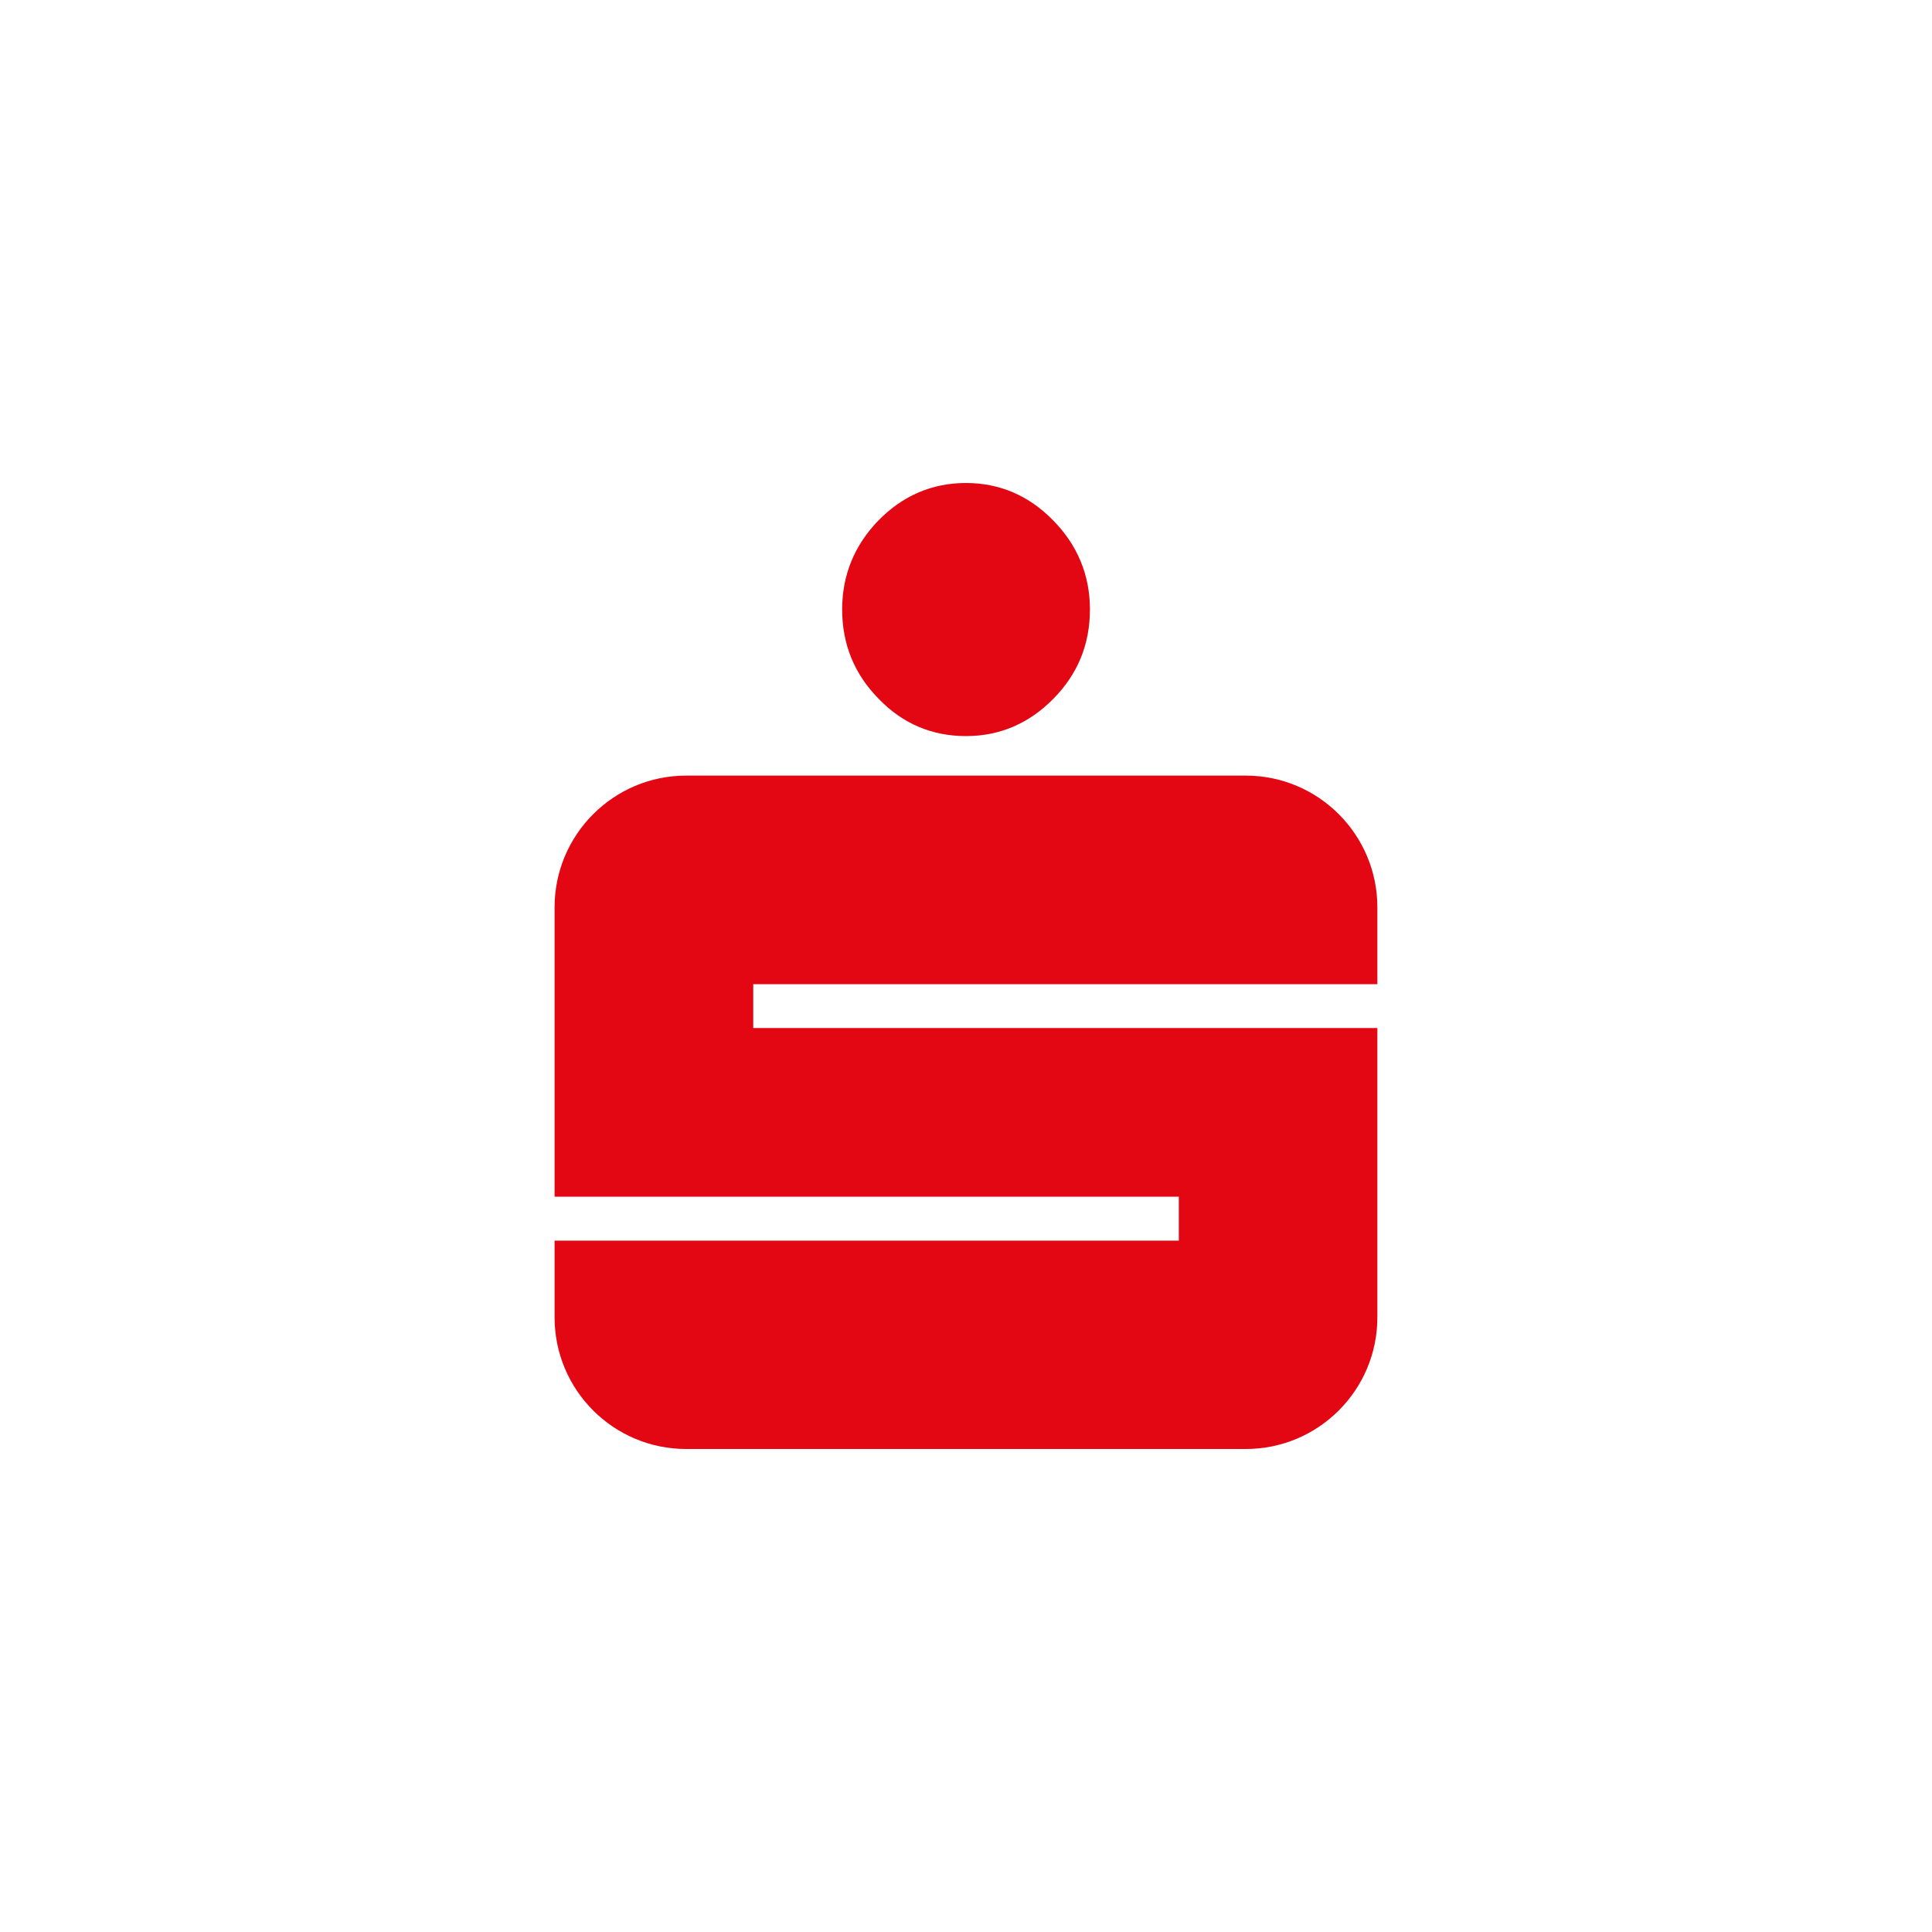 <?xml version="1.0" encoding="utf-8"?>
<svg xmlns="http://www.w3.org/2000/svg" fill="none" height="40" viewBox="0 0 40 40" width="40">
<g clip-path="url(#clip0_0_4089)">
<path clip-rule="evenodd" d="M18.191 14.467C17.688 13.956 17.436 13.339 17.436 12.617C17.436 11.91 17.688 11.292 18.183 10.78C18.686 10.264 19.294 10 20 10C20.693 10 21.3 10.258 21.803 10.773C22.309 11.285 22.566 11.91 22.566 12.617C22.566 13.339 22.314 13.956 21.809 14.467C21.304 14.982 20.693 15.24 20 15.24C19.294 15.24 18.686 14.982 18.191 14.467ZM28.517 20.376V18.785C28.517 17.281 27.297 16.058 25.792 16.058H14.207C12.702 16.058 11.482 17.281 11.482 18.785V24.777H24.406V25.686H11.482V27.274C11.482 28.779 12.701 30 14.207 30H25.792C27.297 30 28.517 28.779 28.517 27.274V21.284H15.595V20.376H28.517Z" fill="#E30613" fill-rule="evenodd"/>
</g>
<defs>
<clipPath id="clip0_0_4089">
<rect fill="white" height="40" width="40"/>
</clipPath>
</defs>
</svg>